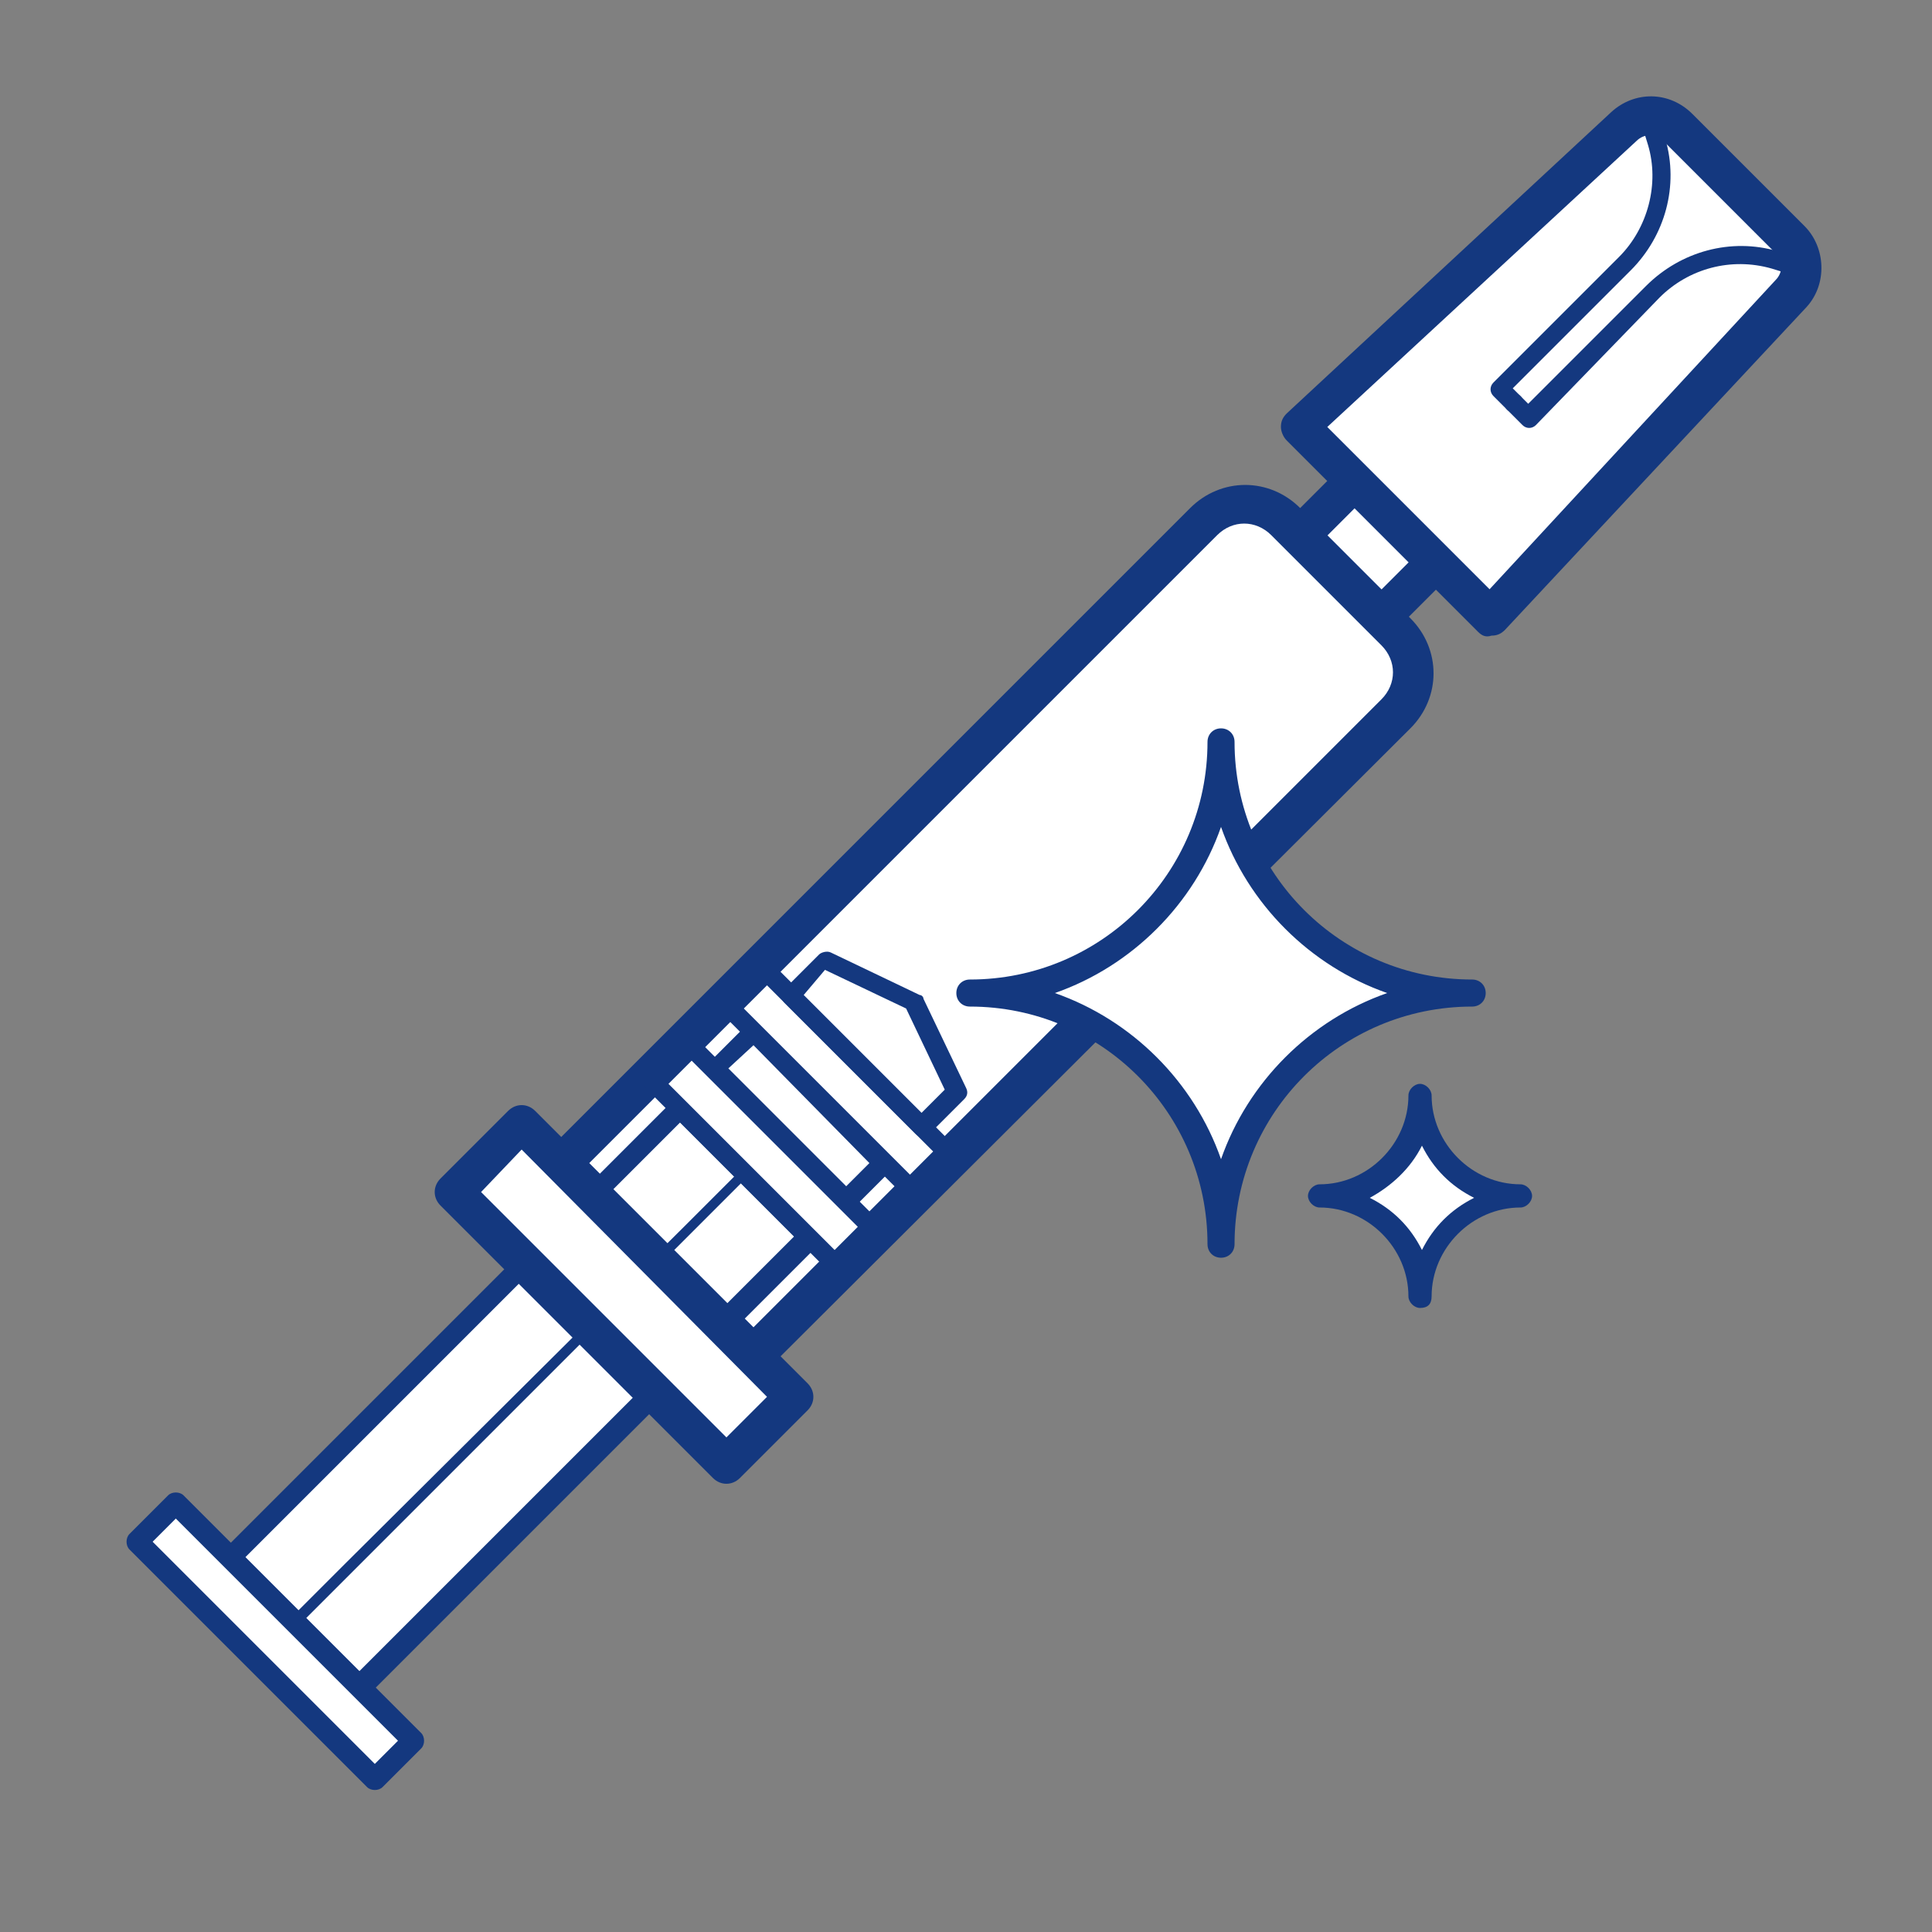 <?xml version="1.0" encoding="utf-8"?>
<!-- Generator: Adobe Illustrator 27.8.0, SVG Export Plug-In . SVG Version: 6.00 Build 0)  -->
<svg version="1.1" id="Layer_1" xmlns="http://www.w3.org/2000/svg" xmlns:xlink="http://www.w3.org/1999/xlink" x="0px" y="0px"
	 viewBox="0 0 100 100" style="enable-background:new 0 0 100 100;" xml:space="preserve">
<rect x="0" y="0" width="100" height="100" fill="#808080" stroke="none"/>
<style type="text/css">
	.st0{fill:#FFFFFF;}
	.st1{fill:#14387F;}
</style>
<g>
	<g>
		<g>
			<g>
				<g>
					<g>
						<g>
							<g>
								<g>
									<g>
										
											<rect x="68" y="26.1" transform="matrix(0.707 0.707 -0.707 0.707 40.791 -41.896)" class="st0" width="6" height="4.4"/>
									</g>
								</g>
							</g>
						</g>
					</g>
				</g>
			</g>
		</g>
	</g>
	<g>
		<g>
			<g>
				<g>
					<g>
						<g>
							<g>
								<g>
									<g>
										<path class="st0" d="M72.2,32.7L66.6,27c-1.2-1.2-3.1-1.2-4.2,0L29.1,60.2l9.9,9.9l33.2-33.2
											C73.4,35.7,73.4,33.8,72.2,32.7z"/>
									</g>
								</g>
							</g>
						</g>
					</g>
				</g>
			</g>
		</g>
	</g>
	<g>
		<g>
			<g>
				<g>
					<g>
						<g>
							<g>
								<g>
									<g>
										<path class="st1" d="M39,71.6L27.7,60.2l33.9-33.9c1.6-1.6,4.1-1.6,5.7,0L73,32c1.6,1.6,1.6,4.1,0,5.7L39,71.6z
											 M30.5,60.2l8.5,8.5l32.5-32.5c0.8-0.8,0.8-2,0-2.8l-5.7-5.7c-0.8-0.8-2-0.8-2.8,0L30.5,60.2z"/>
									</g>
								</g>
							</g>
						</g>
					</g>
				</g>
			</g>
		</g>
	</g>
	<g>
		<g>
			<g>
				<g>
					<g>
						<g>
							<g>
								<g>
									<g>
										<path class="st0" d="M67.3,22.1l9.9,9.9l15.5-16.8c0.7-0.8,0.7-2-0.1-2.8l-5.8-5.8c-0.8-0.8-2-0.8-2.8-0.1L67.3,22.1z"/>
									</g>
								</g>
							</g>
						</g>
					</g>
				</g>
			</g>
		</g>
		<g>
			<g>
				<g>
					<g>
						<g>
							<g>
								<g>
									<g>
										<path class="st1" d="M76.5,32.7l-9.9-9.9c-0.2-0.2-0.3-0.5-0.3-0.7c0-0.3,0.1-0.5,0.3-0.7L83.4,5.8c1.2-1.1,3-1.1,4.2,0.1
											l5.8,5.8c1.1,1.1,1.2,3,0.1,4.2L77.9,32.6c-0.2,0.2-0.4,0.3-0.7,0.3C76.9,33,76.7,32.9,76.5,32.7z M68.7,22.1l8.4,8.4
											l14.8-16c0.4-0.4,0.4-1,0-1.4l-5.8-5.8c-0.4-0.4-1-0.4-1.4,0L68.7,22.1z"/>
									</g>
								</g>
							</g>
						</g>
					</g>
				</g>
			</g>
		</g>
	</g>
	<g>
		<g>
			<g>
				<g>
					<g>
						<g>
							<g>
								<g>
									<g>
										<g>
											<path class="st1" d="M78,21.2l-0.7-0.7c-0.2-0.2-0.2-0.5,0-0.7l6.5-6.5c1.5-1.5,2.1-3.8,1.5-5.8l-0.4-1.3
												c-0.1-0.3,0.1-0.5,0.3-0.6c0.3-0.1,0.5,0.1,0.6,0.3l0.4,1.3c0.7,2.4,0,5-1.8,6.8l-6.1,6.1l0.4,0.4c0.2,0.2,0.2,0.5,0,0.7
												C78.6,21.4,78.2,21.4,78,21.2z"/>
										</g>
									</g>
								</g>
							</g>
						</g>
					</g>
				</g>
			</g>
		</g>
		<g>
			<g>
				<g>
					<g>
						<g>
							<g>
								<g>
									<g>
										<g>
											<path class="st1" d="M78.8,22L78,21.2c-0.2-0.2-0.2-0.5,0-0.7c0.2-0.2,0.5-0.2,0.7,0l0.4,0.4l6.1-6.1
												c1.8-1.8,4.4-2.5,6.8-1.8l1.3,0.4c0.3,0.1,0.4,0.3,0.3,0.6c-0.1,0.3-0.4,0.4-0.6,0.3l-1.3-0.4c-2.1-0.6-4.3,0-5.8,1.5
												L79.5,22C79.3,22.2,79,22.2,78.8,22z"/>
										</g>
									</g>
								</g>
							</g>
						</g>
					</g>
				</g>
			</g>
		</g>
	</g>
	<g>
		<g>
			<g>
				<g>
					<g>
						<g>
							<g>
								<g>
									<g>
										<g>
											
												<rect x="66.7" y="25.3" transform="matrix(0.707 -0.707 0.707 0.707 1.527 56.293)" class="st1" width="4" height="2"/>
										</g>
									</g>
								</g>
							</g>
						</g>
					</g>
				</g>
			</g>
		</g>
		<g>
			<g>
				<g>
					<g>
						<g>
							<g>
								<g>
									<g>
										<g>
											
												<rect x="71" y="29.5" transform="matrix(0.707 -0.707 0.707 0.707 -0.23 60.534)" class="st1" width="4" height="2"/>
										</g>
									</g>
								</g>
							</g>
						</g>
					</g>
				</g>
			</g>
		</g>
	</g>
	<g>
		<g>
			<g>
				<g>
					<g>
						<g>
							<g>
								<g>
									<g>
										<g>
											
												<rect x="22.1" y="55.9" transform="matrix(0.707 0.707 -0.707 0.707 59.051 2.168)" class="st0" width="9.5" height="32.9"/>
										</g>
									</g>
								</g>
							</g>
						</g>
					</g>
				</g>
			</g>
			<g>
				<g>
					<g>
						<g>
							<g>
								<g>
									<g>
										<g>
											<path class="st1" d="M18.6,88.2l-7.5-7.5l24-24l7.5,7.5L18.6,88.2z M12.7,80.6l5.9,5.9l22.5-22.5l-5.9-5.9L12.7,80.6z"/>
										</g>
									</g>
								</g>
							</g>
						</g>
					</g>
				</g>
			</g>
		</g>
		<g>
			<g>
				<g>
					<g>
						<g>
							<g>
								<g>
									<g>
										<g>
											
												<rect x="5.6" y="83.6" transform="matrix(0.707 0.707 -0.707 0.707 64.253 14.799)" class="st0" width="17.4" height="2.8"/>
										</g>
									</g>
								</g>
							</g>
						</g>
					</g>
				</g>
			</g>
			<g>
				<g>
					<g>
						<g>
							<g>
								<g>
									<g>
										<g>
											<path class="st1" d="M19,92.5L6.7,80.2c-0.2-0.2-0.2-0.6,0-0.8l2-2c0.2-0.2,0.6-0.2,0.8,0l12.3,12.3
												c0.2,0.2,0.2,0.6,0,0.8l-2,2C19.6,92.7,19.2,92.7,19,92.5z M7.9,79.8l11.5,11.5l1.2-1.2L9.1,78.6L7.9,79.8z"/>
										</g>
									</g>
								</g>
							</g>
						</g>
					</g>
				</g>
			</g>
		</g>
		<path class="st1" d="M38.7,60.6c-0.1-0.1-0.3-0.1-0.4,0l-2.9,2.9L18,80.8l-2.9,2.9c-0.1,0.1-0.1,0.3,0,0.4s0.3,0.1,0.4,0l2.9-2.9
			l17.3-17.3l2.9-2.9C38.8,60.9,38.8,60.7,38.7,60.6z"/>
	</g>
	<g>
		<g>
			<g>
				<g>
					<g>
						<g>
							<g>
								<g>
									<g>
										
											<rect x="22.3" y="64.5" transform="matrix(0.707 0.707 -0.707 0.707 56.808 -3.228)" class="st0" width="20" height="5"/>
									</g>
								</g>
							</g>
						</g>
					</g>
				</g>
			</g>
		</g>
		<g>
			<g>
				<g>
					<g>
						<g>
							<g>
								<g>
									<g>
										<path class="st1" d="M36.9,76.5L22.8,62.4c-0.4-0.4-0.4-1,0-1.4l3.5-3.5c0.4-0.4,1-0.4,1.4,0l14.1,14.1
											c0.4,0.4,0.4,1,0,1.4l-3.5,3.5C37.9,76.9,37.3,76.9,36.9,76.5z M24.9,61.7l12.7,12.7l2.1-2.1L27,59.5L24.9,61.7z"/>
									</g>
								</g>
							</g>
						</g>
					</g>
				</g>
			</g>
		</g>
	</g>
	<g>
		<g>
			<g>
				<g>
					<g>
						<g>
							<g>
								<g>
									<g>
										<g>
											<g>
												
													<rect x="38.1" y="53.2" transform="matrix(0.707 -0.707 0.707 0.707 -30.68 45.423)" class="st0" width="2.7" height="13.1"/>
											</g>
										</g>
									</g>
								</g>
							</g>
						</g>
					</g>
				</g>
				<g>
					<g>
						<g>
							<g>
								<g>
									<g>
										<g>
											<g>
												<path class="st1" d="M42.8,65.7l-9.3-9.3c-0.2-0.2-0.2-0.5,0-0.7l1.9-1.9c0.2-0.2,0.5-0.2,0.7,0l9.3,9.3
													c0.2,0.2,0.2,0.5,0,0.7l-1.9,1.9C43.3,65.9,43,65.9,42.8,65.7z M34.6,56.1l8.6,8.6l1.2-1.2l-8.6-8.6L34.6,56.1z"/>
											</g>
										</g>
									</g>
								</g>
							</g>
						</g>
					</g>
				</g>
			</g>
			<g>
				<g>
					<g>
						<g>
							<g>
								<g>
									<g>
										<g>
											<g>
												
													<rect x="42" y="49.3" transform="matrix(0.707 -0.707 0.707 0.707 -26.801 47.03)" class="st0" width="2.7" height="13.1"/>
											</g>
										</g>
									</g>
								</g>
							</g>
						</g>
					</g>
				</g>
				<g>
					<g>
						<g>
							<g>
								<g>
									<g>
										<g>
											<g>
												<path class="st1" d="M46.7,61.8l-9.3-9.3c-0.2-0.2-0.2-0.5,0-0.7l1.9-1.9c0.2-0.2,0.5-0.2,0.7,0l9.3,9.3
													c0.2,0.2,0.2,0.5,0,0.7l-1.9,1.9C47.2,62,46.9,62,46.7,61.8z M38.5,52.2l8.6,8.6l1.2-1.2L39.7,51L38.5,52.2z"/>
											</g>
										</g>
									</g>
								</g>
							</g>
						</g>
					</g>
				</g>
			</g>
			<g>
				<g>
					<g>
						<g>
							<g>
								<g>
									<g>
										<g>
											<g>
												<g>
													<polygon class="st0" points="40.9,51.5 42.7,49.7 47.4,51.9 49.6,56.5 47.8,58.3 													"/>
												</g>
											</g>
										</g>
									</g>
								</g>
							</g>
						</g>
					</g>
					<g>
						<g>
							<g>
								<g>
									<g>
										<g>
											<g>
												<g>
													<path class="st1" d="M47.4,58.7l-6.8-6.8c-0.2-0.2-0.2-0.5,0-0.7l1.8-1.8c0.1-0.1,0.4-0.2,0.6-0.1l4.6,2.2
														c0.1,0,0.2,0.1,0.2,0.2l2.2,4.6c0.1,0.2,0.1,0.4-0.1,0.6l-1.8,1.8C47.9,58.9,47.6,58.9,47.4,58.7z M41.6,51.5l6.1,6.1
														l1.2-1.2l-2-4.2l-4.2-2L41.6,51.5z"/>
												</g>
											</g>
										</g>
									</g>
								</g>
							</g>
						</g>
					</g>
				</g>
			</g>
			<g>
				<g>
					<g>
						<g>
							<g>
								<g>
									<g>
										<g>
											<g>
												
													<rect x="40.1" y="53" transform="matrix(0.707 -0.707 0.707 0.707 -28.737 46.219)" class="st0" width="2.7" height="9.7"/>
											</g>
										</g>
									</g>
								</g>
							</g>
						</g>
					</g>
				</g>
				<g>
					<g>
						<g>
							<g>
								<g>
									<g>
										<g>
											<g>
												<path class="st1" d="M43.5,62.5l-6.8-6.8c-0.2-0.2-0.2-0.5,0-0.7l1.9-1.9c0.2-0.2,0.5-0.2,0.7,0l6.8,6.8
													c0.2,0.2,0.2,0.5,0,0.7l-1.9,1.9C44,62.7,43.7,62.7,43.5,62.5z M37.7,55.3l6.1,6.1l1.2-1.2L39,54.1L37.7,55.3z"/>
											</g>
										</g>
									</g>
								</g>
							</g>
						</g>
					</g>
				</g>
			</g>
		</g>
	</g>
</g>
<g>
	<g>
		<path class="st0" d="M63.2,64.4L63.2,64.4c0-7.2-5.8-13-13-13v0c7.2,0,13-5.8,13-13h0c0,7.2,5.8,13,13,13v0
			C69,51.4,63.2,57.2,63.2,64.4z"/>
		<path class="st1" d="M63.2,65.1c-0.4,0-0.7-0.3-0.7-0.7c0-6.8-5.5-12.3-12.3-12.3c-0.4,0-0.7-0.3-0.7-0.7c0-0.4,0.3-0.7,0.7-0.7
			c6.8,0,12.3-5.5,12.3-12.3c0-0.4,0.3-0.7,0.7-0.7c0.4,0,0.7,0.3,0.7,0.7c0,6.8,5.5,12.3,12.3,12.3c0.4,0,0.7,0.3,0.7,0.7
			c0,0.4-0.3,0.7-0.7,0.7c-6.8,0-12.3,5.5-12.3,12.3C63.9,64.8,63.6,65.1,63.2,65.1z M54.6,51.4c4,1.4,7.2,4.6,8.6,8.6
			c1.4-4,4.6-7.2,8.6-8.6c-4-1.4-7.2-4.6-8.6-8.6C61.8,46.8,58.6,50,54.6,51.4z"/>
	</g>
	<g>
		<path class="st0" d="M73.5,67.2L73.5,67.2c0-2.9-2.3-5.2-5.2-5.2v0c2.9,0,5.2-2.3,5.2-5.2h0c0,2.9,2.3,5.2,5.2,5.2v0
			C75.8,62,73.5,64.3,73.5,67.2z"/>
		<path class="st1" d="M73.5,67.7c-0.3,0-0.6-0.3-0.6-0.6c0-2.5-2.1-4.6-4.6-4.6c-0.3,0-0.6-0.3-0.6-0.6c0-0.3,0.3-0.6,0.6-0.6
			c2.5,0,4.6-2.1,4.6-4.6c0-0.3,0.3-0.6,0.6-0.6s0.6,0.3,0.6,0.6c0,2.5,2.1,4.6,4.6,4.6c0.3,0,0.6,0.3,0.6,0.6
			c0,0.3-0.3,0.6-0.6,0.6c-2.5,0-4.6,2.1-4.6,4.6C74.1,67.5,73.9,67.7,73.5,67.7z M70.9,62c1.2,0.6,2.1,1.5,2.7,2.7
			c0.6-1.2,1.5-2.1,2.7-2.7c-1.2-0.6-2.1-1.5-2.7-2.7C73,60.5,72,61.4,70.9,62z"/>
	</g>
</g>
</svg>
